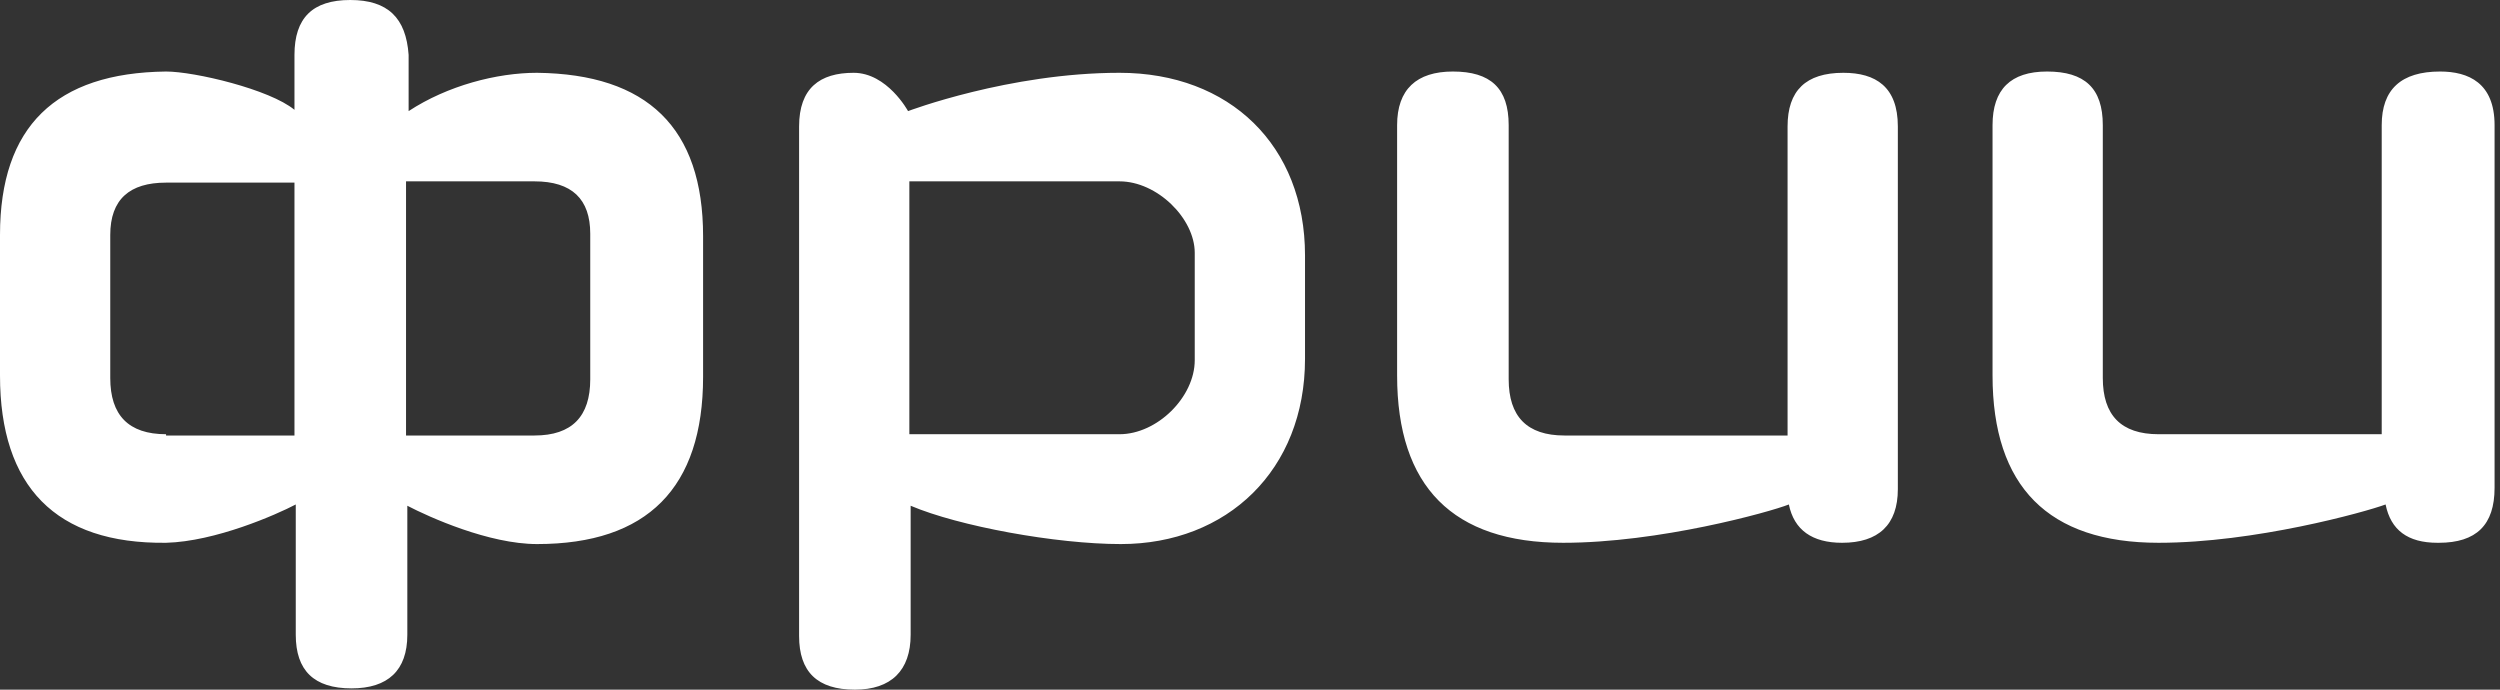 <?xml version="1.0" encoding="UTF-8"?> <svg xmlns="http://www.w3.org/2000/svg" width="174" height="48" viewBox="0 0 174 48" fill="none"><rect x="0" y="0" width="174" height="48" fill="#333333" stroke="none"/><path d="M165.767 8.711V30.222H150.237C147.619 30.222 146.355 28.889 146.355 26.311V8.711C146.355 6.133 145.091 4.978 142.473 4.978C139.945 4.978 138.681 6.222 138.681 8.711V26.133C138.681 33.867 142.563 37.778 150.237 37.778C156.918 37.778 164.593 35.644 166.037 35.111C166.399 36.889 167.572 37.778 169.649 37.778C169.649 37.778 169.649 37.778 169.739 37.778C172.357 37.778 173.622 36.533 173.622 33.956V8.711C173.622 5.778 171.816 4.978 169.829 4.978C167.121 4.978 165.767 6.222 165.767 8.711ZM128.298 5.067C125.679 5.067 124.415 6.311 124.415 8.8V30.311H108.886C106.268 30.311 105.004 28.978 105.004 26.4V8.711C105.004 6.133 103.739 4.978 101.121 4.978C98.593 4.978 97.239 6.222 97.239 8.711V26.133C97.239 33.867 101.121 37.778 108.796 37.778C115.477 37.778 123.151 35.644 124.505 35.111C124.867 36.889 126.131 37.778 128.207 37.778C130.735 37.778 132.09 36.533 132.09 34.044V8.8C132.09 6.044 130.555 5.067 128.298 5.067ZM83.154 25.067C83.154 27.644 80.536 30.222 77.918 30.222H63.291V12.622H77.918C80.536 12.622 83.154 15.2 83.154 17.6V25.067ZM77.918 5.067C70.243 5.067 63.201 7.733 63.201 7.733C63.201 7.733 61.756 5.067 59.409 5.067C57.061 5.067 55.617 6.133 55.617 8.8V44.267C55.617 46.756 56.881 48 59.499 48C62.027 48 63.381 46.667 63.381 44.178V35.2C66.722 36.622 73.493 37.867 78.008 37.867C85.411 37.867 90.829 32.711 90.829 24.978V17.778C90.829 10.133 85.592 5.067 77.918 5.067ZM41.081 26.4C41.081 28.978 39.816 30.311 37.198 30.311H28.26V12.622H37.198C39.816 12.622 41.081 13.867 41.081 16.267V26.4ZM11.557 30.222C8.938 30.222 7.674 28.889 7.674 26.311V16.356C7.674 13.867 9.029 12.711 11.557 12.711H20.495V30.311H11.557V30.222ZM24.377 0C21.759 0 20.495 1.244 20.495 3.822V7.644C18.78 6.222 13.543 4.978 11.557 4.978C3.882 5.067 0 8.8 0 16.356V26.133C0 33.867 3.882 37.867 11.557 37.778C14.988 37.689 19.231 35.822 20.585 35.111V44.178C20.585 46.667 21.849 47.911 24.468 47.911C26.996 47.911 28.35 46.667 28.35 44.178V35.2C29.885 36 34.038 37.867 37.379 37.867C45.053 37.867 48.935 33.956 48.935 26.222V16.444C48.935 8.889 45.053 5.156 37.379 5.067C34.58 5.067 31.149 5.956 28.44 7.733V3.822C28.26 1.244 26.996 0 24.377 0Z" fill="white"></path></svg> 